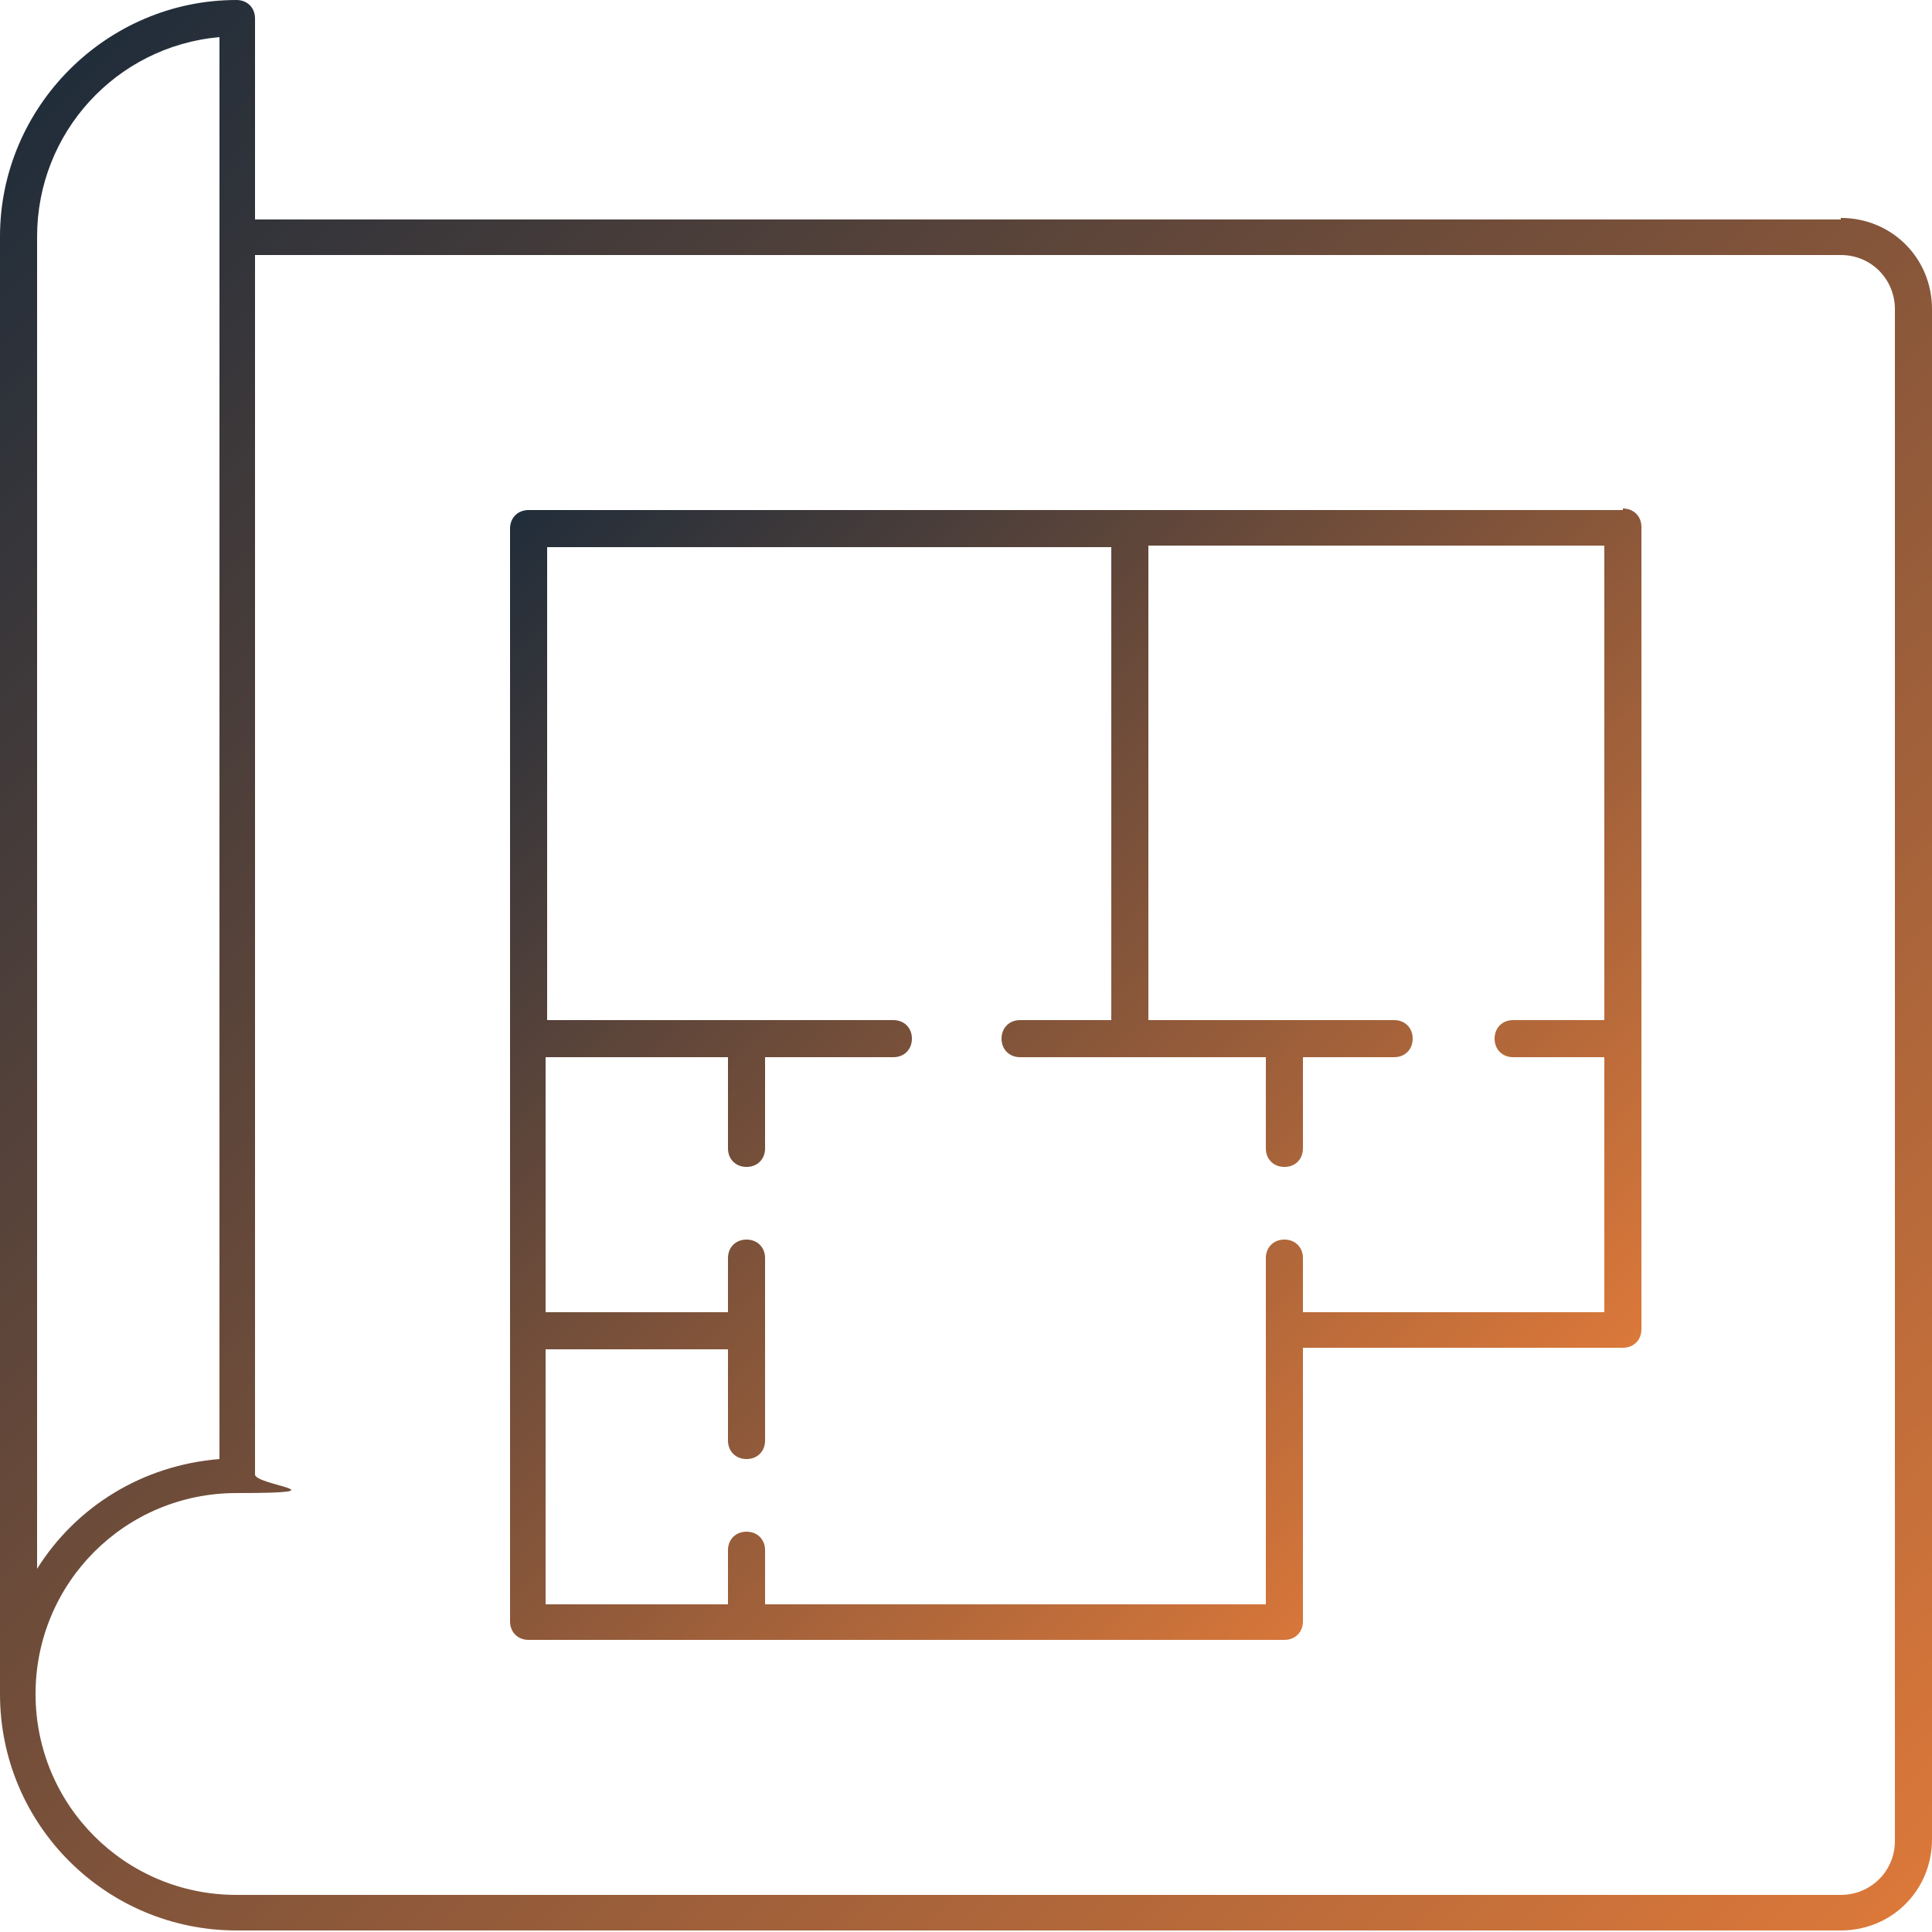 <?xml version="1.0" encoding="UTF-8"?>
<svg id="_x31_" xmlns="http://www.w3.org/2000/svg" xmlns:xlink="http://www.w3.org/1999/xlink" version="1.1" viewBox="0 0 125 125">
  <!-- Generator: Adobe Illustrator 29.2.1, SVG Export Plug-In . SVG Version: 2.1.0 Build 116)  -->
  <defs>
    <style>
      .st0 {
        fill: url(#linear-gradient1);
      }

      .st1 {
        fill: url(#linear-gradient);
      }
    </style>
    <linearGradient id="linear-gradient" x1="33.4" y1="33.4" x2="96.4" y2="96.4" gradientUnits="userSpaceOnUse">
      <stop offset="0" stop-color="#212d3a"/>
      <stop offset="1" stop-color="#db783a"/>
    </linearGradient>
    <linearGradient id="linear-gradient1" x1="2.3" y1="6.6" x2="121.1" y2="125.4" xlink:href="#linear-gradient"/>
  </defs>
  <path class="st1" d="M105,33h-31.9c-.1,0-.3,0-.4,0h-38.5c-.7,0-1.2.5-1.2,1.2v70.7c0,.7.5,1.2,1.2,1.2h48.9c.7,0,1.2-.5,1.2-1.2v-17.7h20.7c.7,0,1.2-.5,1.2-1.2v-51.9c0-.7-.5-1.2-1.2-1.2ZM84.3,84.9v-3.5c0-.7-.5-1.2-1.2-1.2s-1.2.5-1.2,1.2v22.4h-32.4v-3.5c0-.7-.5-1.2-1.2-1.2s-1.2.5-1.2,1.2v3.5h-11.8v-16.5h11.8v5.9c0,.7.5,1.2,1.2,1.2s1.2-.5,1.2-1.2v-11.8c0-.7-.5-1.2-1.2-1.2s-1.2.5-1.2,1.2v3.5h-11.8v-16.5h11.8v5.9c0,.7.5,1.2,1.2,1.2s1.2-.5,1.2-1.2v-5.9h8.3c.7,0,1.2-.5,1.2-1.2s-.5-1.2-1.2-1.2h-22.4v-30.6h36.5v30.6h-5.9c-.7,0-1.2.5-1.2,1.2s.5,1.2,1.2,1.2h15.9v5.9c0,.7.5,1.2,1.2,1.2s1.2-.5,1.2-1.2v-5.9h5.9c.7,0,1.2-.5,1.2-1.2s-.5-1.2-1.2-1.2h-15.9v-30.7h29.5v30.7h-5.9c-.7,0-1.2.5-1.2,1.2s.5,1.2,1.2,1.2h5.9v16.5h-19.5Z"/>
  <path class="st0" d="M119.1,14.2H16.5V1.2c0-.7-.5-1.2-1.2-1.2C6.9,0,0,6.9,0,15.3v94.3c0,8.5,6.9,15.3,15.3,15.3h103.8c3.3,0,5.9-2.6,5.9-5.9V20c0-3.3-2.6-5.9-5.9-5.9ZM2.4,15.3C2.4,8.6,7.5,3,14.2,2.4v92c-5,.4-9.3,3.1-11.8,7.1V15.3ZM122.6,119.1c0,2-1.6,3.5-3.5,3.5H15.3c-7.2,0-13-5.8-13-13s5.8-13,13-13,1.2-.5,1.2-1.2V16.5h102.6c2,0,3.5,1.6,3.5,3.5v99.1Z"/>
</svg>